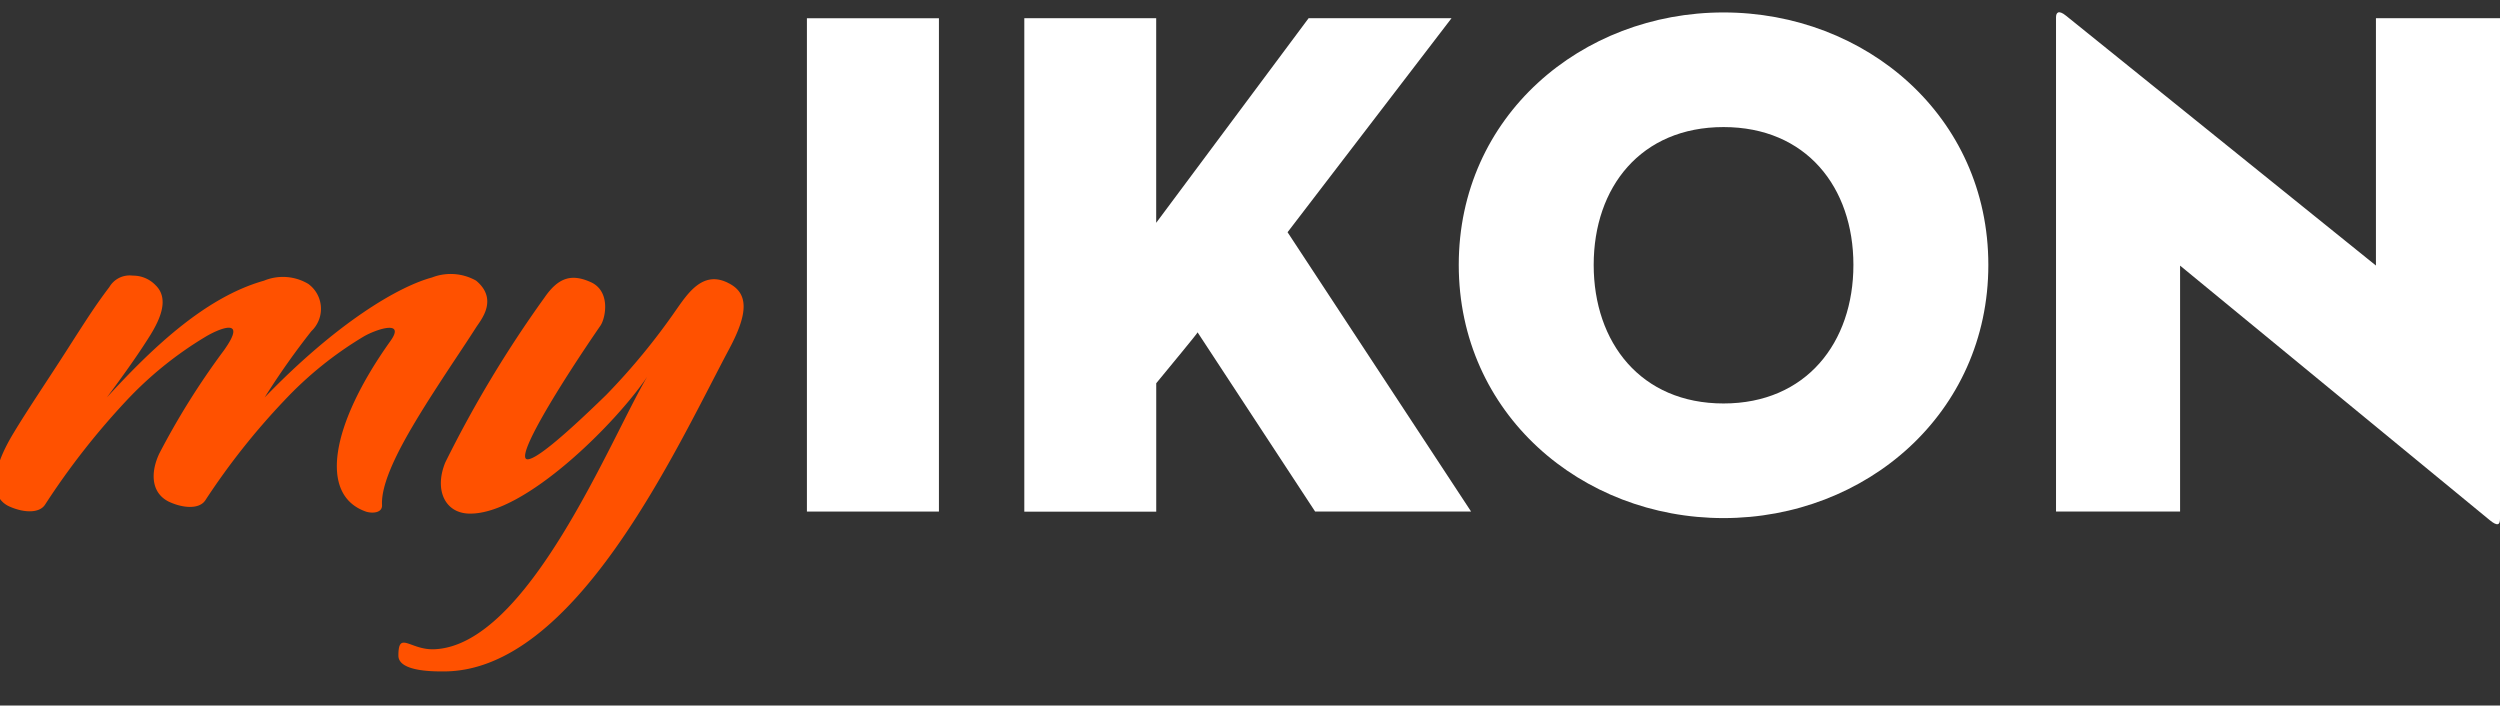 <svg xmlns="http://www.w3.org/2000/svg" xmlns:xlink="http://www.w3.org/1999/xlink" width="108.051" height="30.494" viewBox="0 0 108.051 30.494">
  <rect x="0" y="0" width="108.051" height="30.494" fill="#333333" stroke="none"/>
  <defs>
    <clipPath id="clip-path">
      <rect id="Rectangle_67" data-name="Rectangle 67" width="108.051" height="30.494" fill="#fff"/>
    </clipPath>
  </defs>
  <g id="Group_254" data-name="Group 254" transform="translate(0 0)">
    <g id="Group_251" data-name="Group 251" transform="translate(0 0)">
      <g id="Group_250" data-name="Group 250" clip-path="url(#clip-path)">
        <path id="Path_23591" data-name="Path 23591" d="M20.359-21.088c.191-.3.982-1.2,0-2.019a2.234,2.234,0,0,0-1.91-.136c-1.419.382-4.065,1.91-7.229,5.183a32.73,32.73,0,0,1,2.019-2.864A1.331,1.331,0,0,0,13.1-22.97a2.143,2.143,0,0,0-1.91-.136C8.574-22.37,6.228-20.051,4.4-18.06c.955-1.282,1.473-2.046,1.882-2.7.436-.709.818-1.582.218-2.155a1.342,1.342,0,0,0-.982-.409,1.015,1.015,0,0,0-1.009.491c-.6.791-.982,1.391-1.855,2.755C1.836-18.8.963-17.514.39-16.559c-1.118,1.828-.955,2.837-.246,3.192.573.273,1.309.355,1.582-.055a32.193,32.193,0,0,1,3.519-4.5,15.869,15.869,0,0,1,3.41-2.755c.491-.3,1.91-.955.791.6a32.778,32.778,0,0,0-2.783,4.447c-.382.818-.355,1.691.409,2.073.573.273,1.309.355,1.582-.055a30.391,30.391,0,0,1,3.41-4.31,15.869,15.869,0,0,1,3.41-2.755c.491-.3,1.882-.791,1.173.191-2.564,3.6-3.11,6.656-1.037,7.365.273.082.709.055.682-.3-.055-1.173,1.146-3.137,1.964-4.447C19.3-19.505,19.677-20.024,20.359-21.088ZM31.3-20.16c.818-1.528.846-2.4-.027-2.837-1.091-.573-1.746.409-2.264,1.146a28.474,28.474,0,0,1-3.028,3.683C23.96-16.2,22.95-15.413,22.6-15.386c-.655.055,1.391-3.246,3.137-5.783.218-.327.436-1.446-.382-1.855-.873-.409-1.446-.218-2.046.655a50.713,50.713,0,0,0-4.283,7.12c-.491,1.2,0,2.21,1.064,2.21,2.4.027,6.356-3.956,7.666-5.92C26.169-16.286,22.6-7.311,18.531-7.175,17.495-7.148,17-7.993,17-6.9c0,.709,1.609.682,1.964.682C24.642-6.22,28.979-15.8,31.3-20.16Z" transform="translate(0.219 35.237)" fill="#ff5100"/>
      </g>
    </g>
    <rect id="Rectangle_68" data-name="Rectangle 68" width="5.706" height="21.321" transform="translate(34.875 0.789)" fill="#fff"/>
    <g id="Group_253" data-name="Group 253" transform="translate(0 0)">
      <g id="Group_252" data-name="Group 252" clip-path="url(#clip-path)">
        <path id="Path_121" data-name="Path 121" d="M152.287,2.493h6.177l-7.086,9.249,7.932,12.072h-6.741l-5.08-7.745c.032,0-1.191,1.474-1.787,2.2v5.55H140V2.493H145.7v8.842Z" transform="translate(-95.729 -1.705)" fill="#fff"/>
        <path id="Path_122" data-name="Path 122" d="M199.395,12.611c0-6.427,5.3-10.911,11.444-10.911s11.445,4.484,11.445,10.911-5.3,10.943-11.445,10.943-11.444-4.515-11.444-10.943m17.057,0c0-3.355-2.038-5.957-5.613-5.957s-5.612,2.6-5.612,5.957,2.038,5.989,5.612,5.989,5.613-2.634,5.613-5.989" transform="translate(-136.347 -1.162)" fill="#fff"/>
        <path id="Path_123" data-name="Path 123" d="M286.393,12.633V23.262h-5.362V1.9c0-.188.094-.345.439-.063l13.388,10.793V1.941h5.362V23.576c0,.25-.094.345-.439.062Z" transform="translate(-192.169 -1.153)" fill="#fff"/>
      </g>
    </g>
  </g>
</svg>

